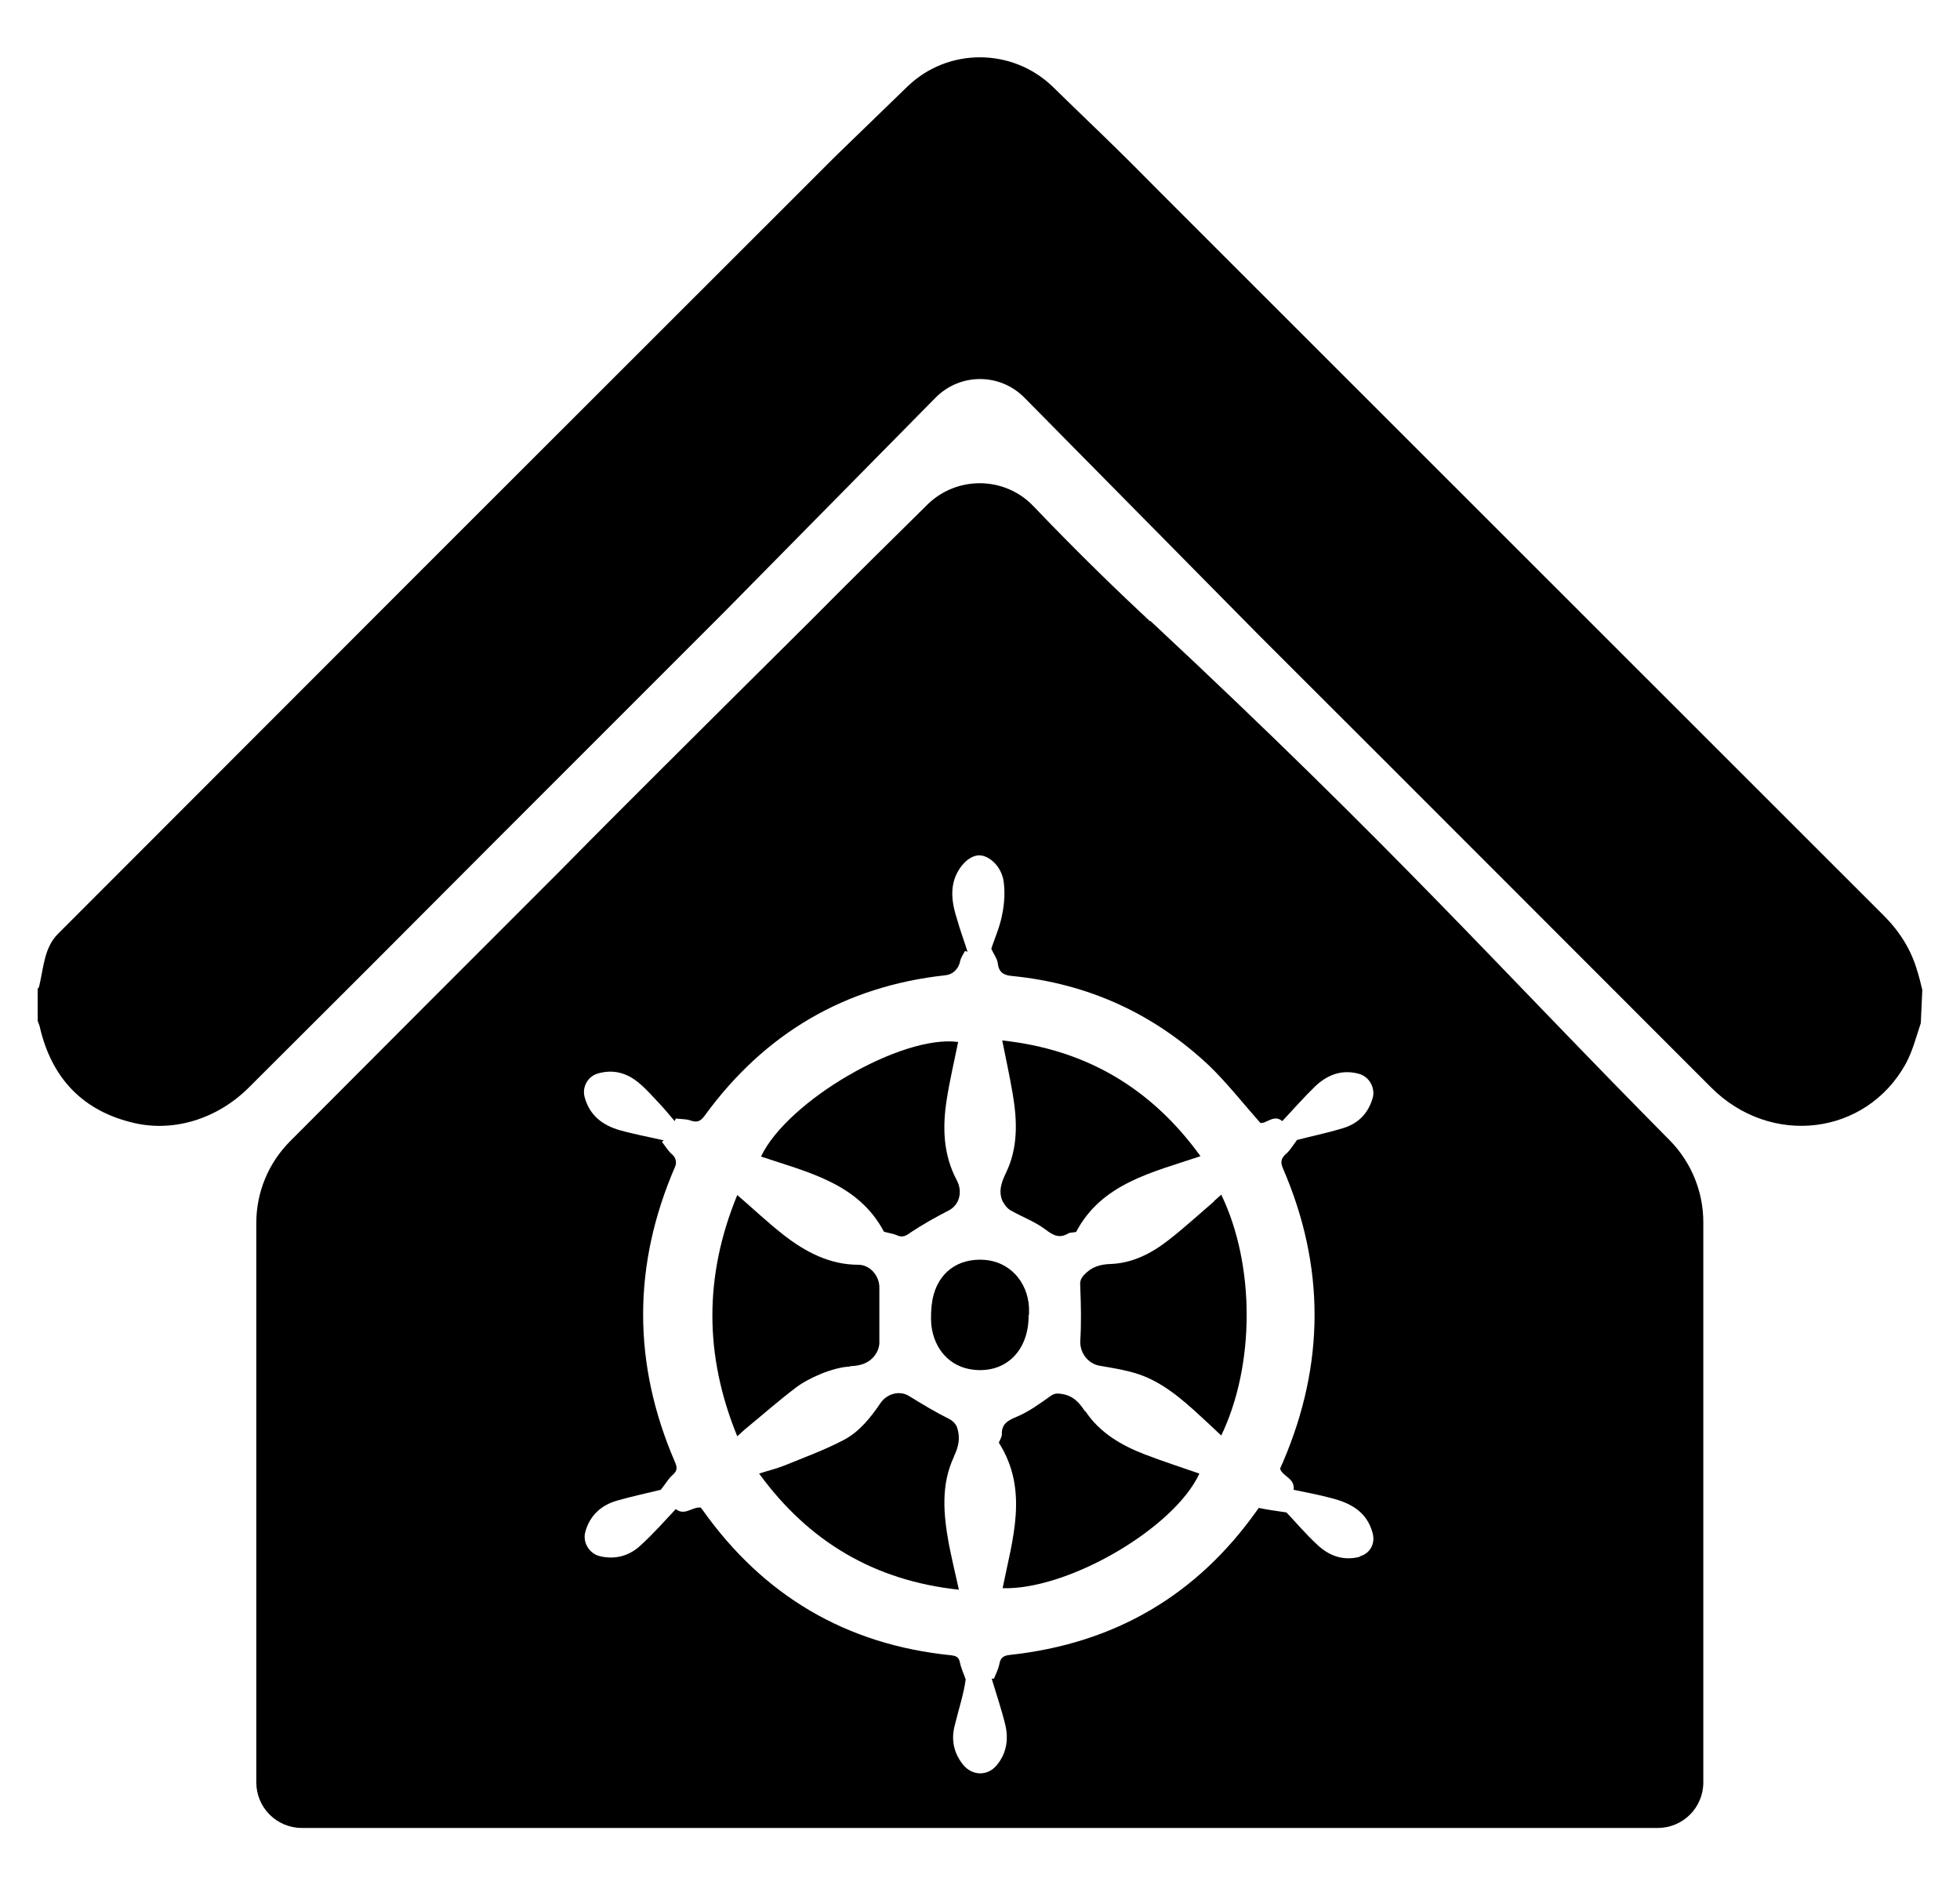 <?xml version="1.0" encoding="UTF-8"?>
<svg id="Layer_1" data-name="Layer 1" xmlns="http://www.w3.org/2000/svg" viewBox="0 0 52 50">
  <path d="m30.51,16.48c-.74-.69-1.82-1.72-3.1-3.06-.76-.79-2.02-.8-2.8-.04-.88.87-1.94,1.91-3.12,3.1-6.95,6.9-6.26,6.26-6.9,6.89-2.3,2.3-4.6,4.6-6.89,6.9-.58.58-.9,1.36-.9,2.17v14.84c0,.67.54,1.21,1.21,1.21h35.97c.67,0,1.21-.54,1.21-1.21v-14.86c0-.81-.32-1.59-.89-2.17-4.52-4.56-7.23-7.67-13.78-13.78Zm5.59,24.81c-.46.13-.85-.02-1.17-.33-.31-.29-.57-.6-.8-.84-.28-.04-.49-.07-.74-.12,0,0-.01.03-.03.05-1.61,2.28-3.8,3.55-6.57,3.85-.19.02-.25.09-.28.26-.03.13-.09.25-.14.37h-.06c.12.4.26.81.36,1.22.09.38.04.76-.23,1.08-.24.29-.65.28-.89-.02-.25-.31-.32-.67-.22-1.04.1-.42.24-.83.29-1.22-.05-.15-.12-.29-.15-.44-.03-.14-.08-.18-.23-.2-2.79-.28-4.99-1.58-6.61-3.87-.02-.02-.03-.04-.04-.05-.23-.02-.43.23-.66.04-.3.32-.59.65-.92.95-.3.29-.68.4-1.1.3-.28-.07-.46-.37-.38-.65.12-.43.42-.7.83-.82.42-.12.84-.21,1.17-.29.13-.16.2-.29.3-.38.13-.11.15-.19.08-.35-1.13-2.61-1.13-5.23,0-7.84.05-.11.02-.24-.07-.32-.11-.09-.19-.23-.28-.34.02-.02.04-.03.05-.04-.39-.09-.78-.16-1.17-.27-.45-.13-.8-.39-.93-.88-.07-.26.08-.54.34-.62.4-.12.76-.03,1.08.23.21.17.39.38.58.58.14.15.26.3.39.45.01-.02.02-.05.03-.07.13.02.26.01.38.05.17.06.27.04.39-.13,1.58-2.17,3.71-3.43,6.39-3.72.19-.02.34-.17.38-.36.02-.1.08-.19.13-.28.03,0,.05.01.07.02-.09-.29-.2-.58-.28-.87-.11-.34-.18-.69-.07-1.05.12-.36.4-.64.66-.64s.57.28.64.65c.05.29.03.62-.03.91-.06.34-.21.66-.29.92.08.17.16.27.17.38.03.24.15.32.38.34,2.01.2,3.75.99,5.22,2.37.48.46.9,1,1.37,1.53.16.02.36-.24.58-.05.29-.31.57-.63.88-.93.33-.31.72-.45,1.17-.32.26.08.42.37.35.63-.12.42-.39.69-.8.81-.43.13-.87.22-1.21.31-.12.16-.19.28-.28.36-.14.12-.17.22-.09.4,1.12,2.59,1.11,5.19,0,7.78-.03.07-.06.13-.08.18.08.22.4.25.36.56.33.07.67.13,1,.22.51.13.95.36,1.1.94.07.28-.08.54-.36.61Z"/>
  <path d="m50.87,25.77c-.16-.57-.47-1.06-.89-1.48-6.15-6.15-12.3-12.29-18.45-18.44-.24-.24-.47-.47-.7-.7-.39-.39-.78-.79-1.18-1.18-.57-.56-1.15-1.11-1.72-1.67-1.08-1.04-2.79-1.04-3.86,0-.64.62-1.28,1.24-1.92,1.86-.33.33-.66.66-.99.99C14.62,11.68,8.07,18.23,1.54,24.77c-.37.37-.38.89-.5,1.39,0,.02-.02.04-.04.07v.85c.02.06.05.12.06.18.3,1.28,1.07,2.16,2.38,2.5,1.13.31,2.33-.08,3.16-.91,2.12-2.11,4.24-4.23,6.35-6.35,2.08-2.08,4.15-4.15,6.23-6.23l5.64-5.72c.65-.66,1.71-.66,2.36,0l6.22,6.3.39.39c3.87,3.86,7.73,7.73,11.6,11.6,1.58,1.59,4.11,1.29,5.17-.62.18-.33.28-.72.4-1.08.01-.26.03-.63.04-.88-.04-.17-.08-.33-.13-.5Z"/>
  <path d="m32.21,31.87c-.41.35-.81.72-1.24,1.05-.44.34-.94.59-1.51.61-.29.01-.5.08-.7.29-.1.11-.11.19-.1.32.02.48.03.96,0,1.44-.01.31.21.6.52.65.4.07.81.13,1.18.28.66.27,1.18.77,1.7,1.25.11.1.22.21.34.32.9-1.87.9-4.53,0-6.39-.08.07-.14.13-.2.18Z"/>
  <path d="m22.56,36.24c.28-.01.5-.08.66-.3.06-.08.1-.19.11-.29,0-.5,0-1,0-1.5,0-.31-.25-.6-.56-.6-.76,0-1.4-.34-1.98-.79-.41-.32-.79-.68-1.23-1.06-.88,2.14-.88,4.25,0,6.4.09-.08.15-.14.21-.19.44-.36.87-.74,1.33-1.09.35-.27,1-.55,1.45-.57Z"/>
  <path d="m25.31,38.63c.12-.25.17-.47.09-.74-.03-.11-.12-.2-.22-.25-.36-.18-.71-.39-1.05-.6-.26-.17-.6-.07-.77.18-.26.38-.55.75-.96.97-.51.27-1.06.47-1.6.69-.2.08-.42.13-.66.21,1.32,1.81,3.06,2.84,5.3,3.08-.1-.44-.19-.83-.27-1.23-.14-.78-.21-1.56.14-2.3Z"/>
  <path d="m28.78,37.43c-.15-.23-.31-.4-.59-.45-.13-.02-.21-.03-.33.06-.28.2-.57.41-.88.54-.24.1-.41.19-.4.47,0,.07-.05.14-.08.22.8,1.26.36,2.56.1,3.86,1.75.05,4.56-1.6,5.22-3.04-.49-.17-.98-.33-1.45-.51-.62-.24-1.19-.57-1.57-1.14Z"/>
  <path d="m23.44,32.67c.13.04.25.05.36.1.14.06.23.02.35-.07.33-.22.67-.41,1.02-.59.29-.15.37-.5.22-.79-.37-.69-.39-1.42-.27-2.17.08-.51.2-1.01.3-1.51-1.5-.2-4.53,1.56-5.23,3.04,1.25.42,2.58.71,3.26,1.99Z"/>
  <path d="m26.61,31.88c.04.08.11.17.19.22.31.18.65.3.93.51.21.16.37.25.61.11.05-.03.12-.02.21-.04.68-1.29,2.02-1.58,3.3-2.01-1.31-1.81-3.04-2.83-5.26-3.07.1.5.2.96.28,1.43.12.71.14,1.42-.18,2.08-.13.27-.21.51-.08.78Z"/>
  <path d="m27.3,34.88c0-.07,0-.13,0-.2-.04-.69-.52-1.21-1.18-1.26-.71-.05-1.24.34-1.38,1.05-.04.22-.05.47-.03.69.08.65.5,1.09,1.08,1.17.88.12,1.51-.49,1.5-1.45Z"/>
</svg>